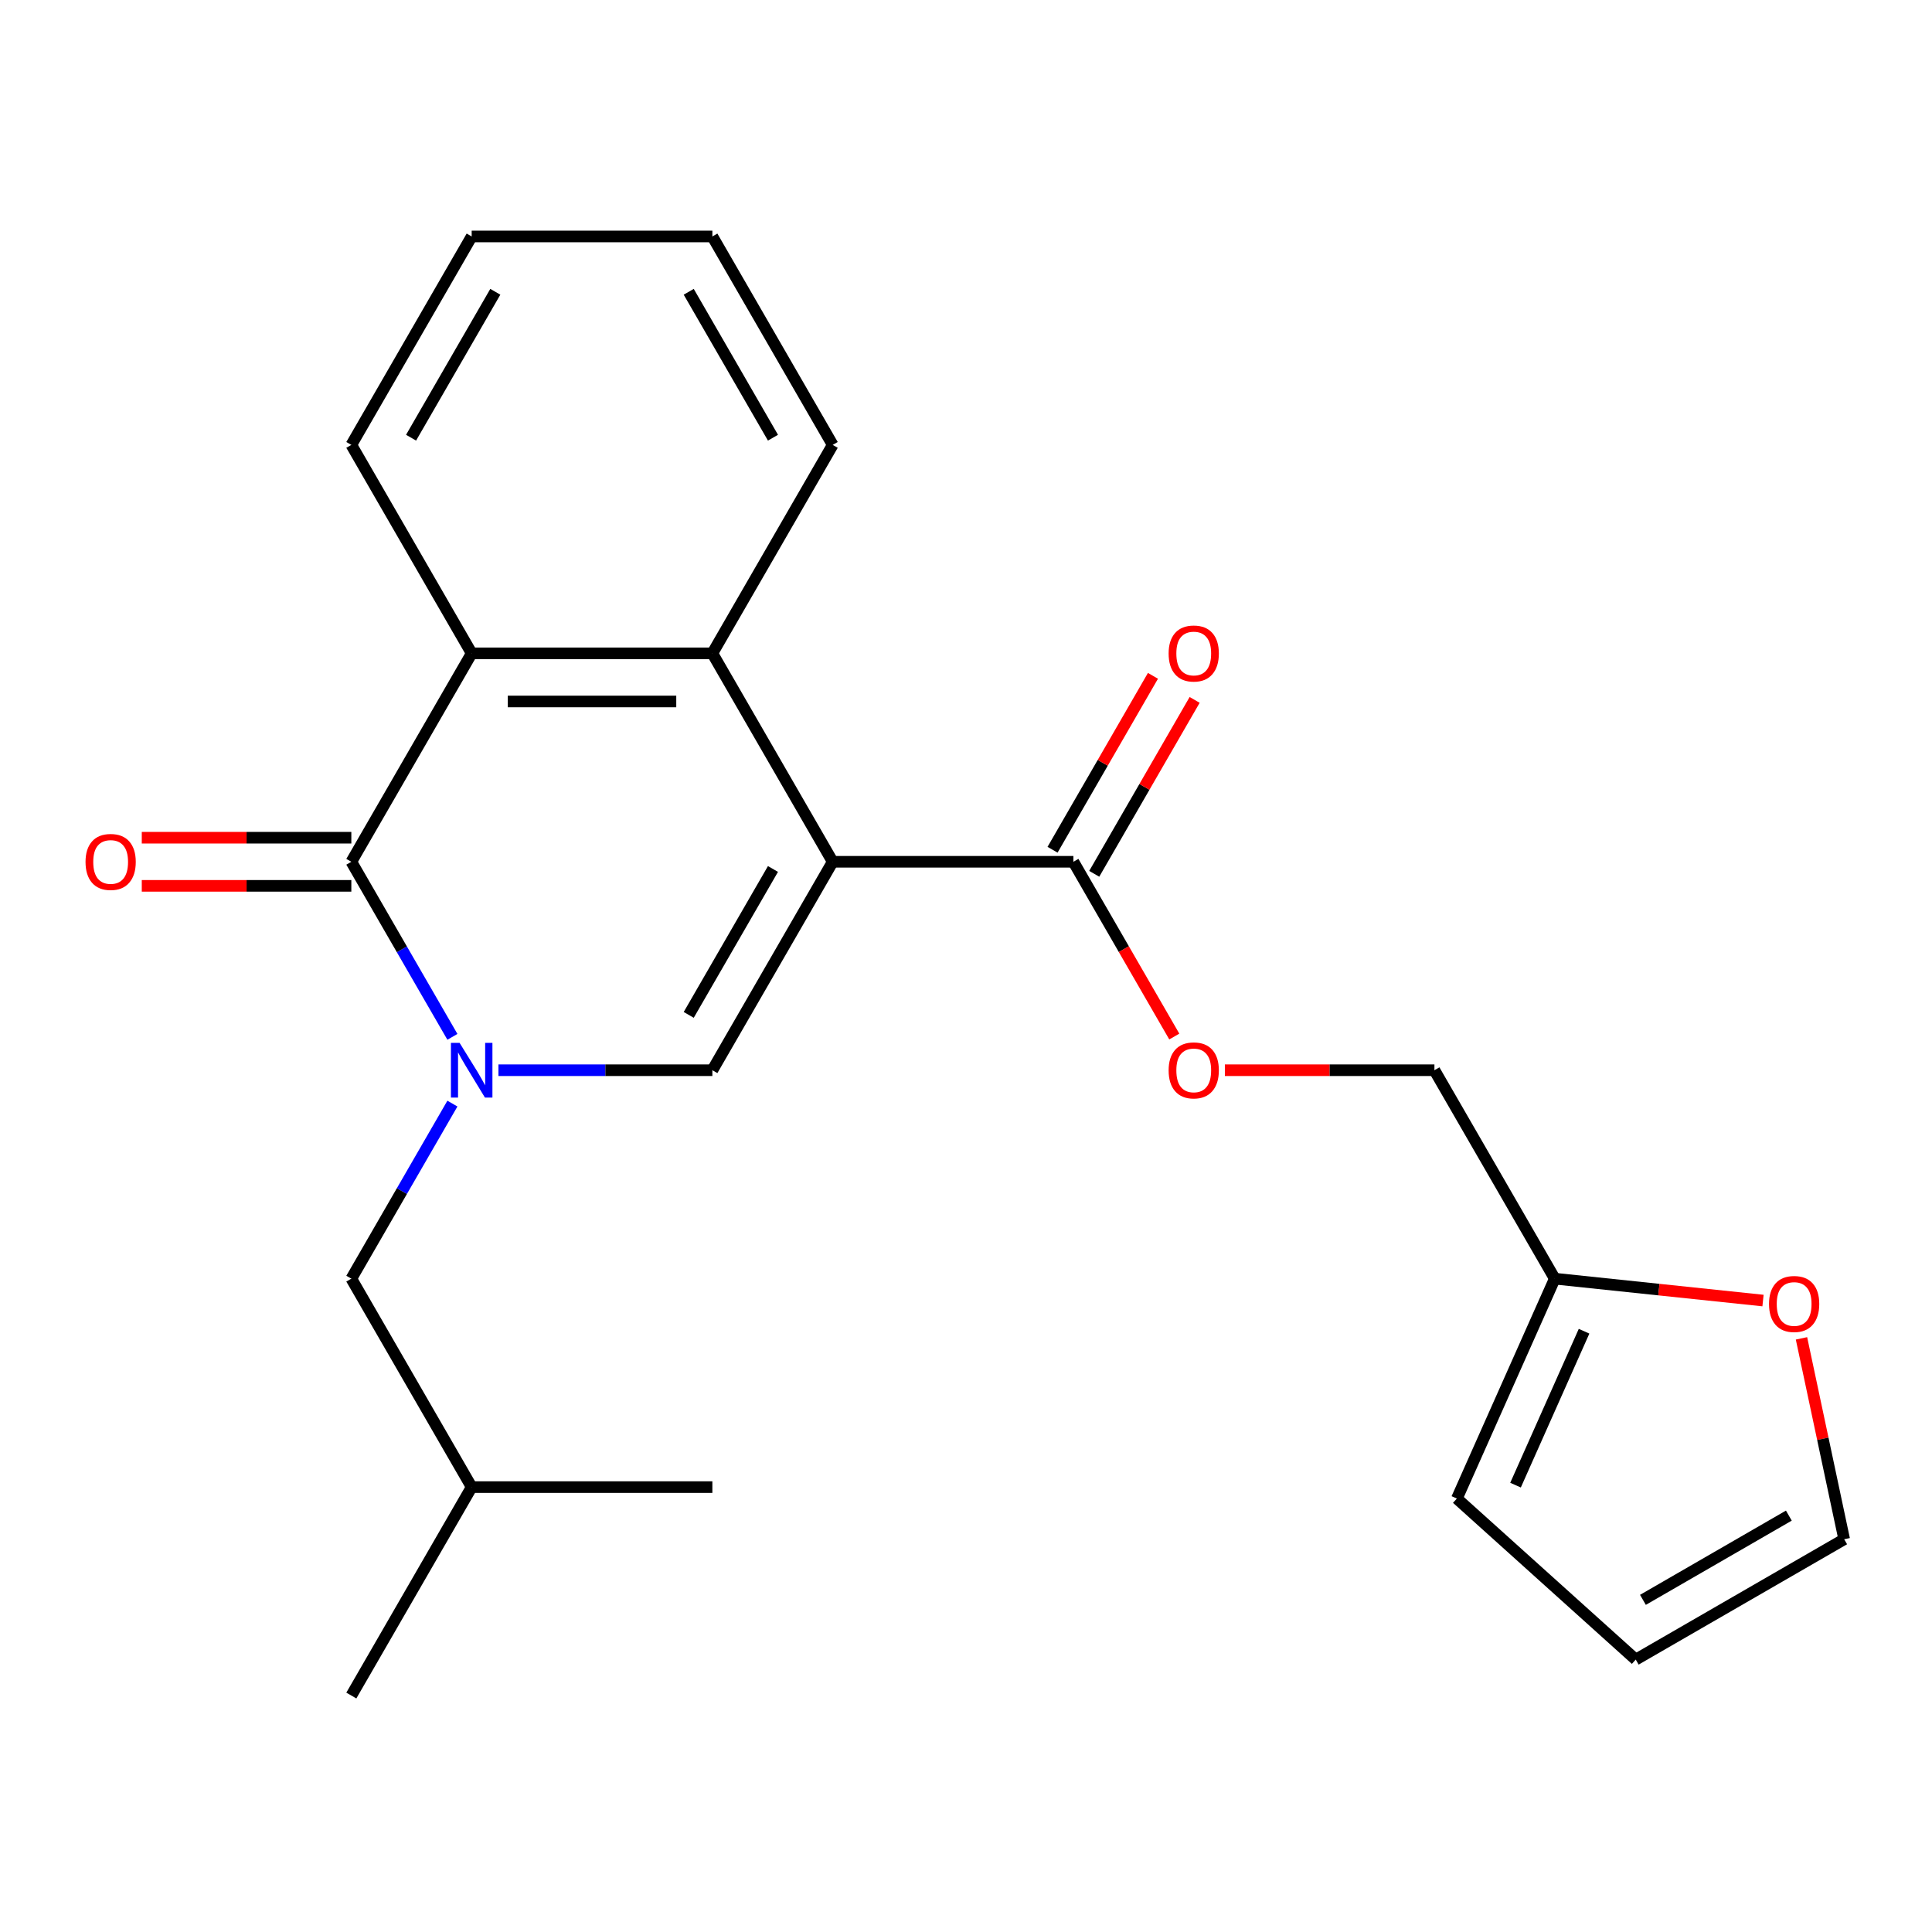 <?xml version='1.0' encoding='iso-8859-1'?>
<svg version='1.1' baseProfile='full'
              xmlns='http://www.w3.org/2000/svg'
                      xmlns:rdkit='http://www.rdkit.org/xml'
                      xmlns:xlink='http://www.w3.org/1999/xlink'
                  xml:space='preserve'
width='1000px' height='1000px' viewBox='0 0 1000 1000'>
<!-- END OF HEADER -->
<rect style='opacity:1.0;fill:#FFFFFF;stroke:none' width='1000' height='1000' x='0' y='0'> </rect>
<path class='bond-1' d='M 431.009,446.056 L 368.719,553.944' style='fill:none;fill-rule:evenodd;stroke:#000000;stroke-width:6px;stroke-linecap:butt;stroke-linejoin:miter;stroke-opacity:1' />
<path class='bond-1' d='M 400.088,449.781 L 356.485,525.303' style='fill:none;fill-rule:evenodd;stroke:#000000;stroke-width:6px;stroke-linecap:butt;stroke-linejoin:miter;stroke-opacity:1' />
<path class='bond-3' d='M 431.009,446.056 L 368.719,338.167' style='fill:none;fill-rule:evenodd;stroke:#000000;stroke-width:6px;stroke-linecap:butt;stroke-linejoin:miter;stroke-opacity:1' />
<path class='bond-5' d='M 431.009,446.056 L 555.588,446.056' style='fill:none;fill-rule:evenodd;stroke:#000000;stroke-width:6px;stroke-linecap:butt;stroke-linejoin:miter;stroke-opacity:1' />
<path class='bond-0' d='M 257.994,553.944 L 313.357,553.944' style='fill:none;fill-rule:evenodd;stroke:#0000FF;stroke-width:6px;stroke-linecap:butt;stroke-linejoin:miter;stroke-opacity:1' />
<path class='bond-0' d='M 313.357,553.944 L 368.719,553.944' style='fill:none;fill-rule:evenodd;stroke:#000000;stroke-width:6px;stroke-linecap:butt;stroke-linejoin:miter;stroke-opacity:1' />
<path class='bond-6' d='M 234.166,571.219 L 208.008,616.526' style='fill:none;fill-rule:evenodd;stroke:#0000FF;stroke-width:6px;stroke-linecap:butt;stroke-linejoin:miter;stroke-opacity:1' />
<path class='bond-6' d='M 208.008,616.526 L 181.85,661.833' style='fill:none;fill-rule:evenodd;stroke:#000000;stroke-width:6px;stroke-linecap:butt;stroke-linejoin:miter;stroke-opacity:1' />
<path class='bond-23' d='M 234.166,536.67 L 208.008,491.363' style='fill:none;fill-rule:evenodd;stroke:#0000FF;stroke-width:6px;stroke-linecap:butt;stroke-linejoin:miter;stroke-opacity:1' />
<path class='bond-23' d='M 208.008,491.363 L 181.85,446.056' style='fill:none;fill-rule:evenodd;stroke:#000000;stroke-width:6px;stroke-linecap:butt;stroke-linejoin:miter;stroke-opacity:1' />
<path class='bond-2' d='M 181.85,446.056 L 244.14,338.167' style='fill:none;fill-rule:evenodd;stroke:#000000;stroke-width:6px;stroke-linecap:butt;stroke-linejoin:miter;stroke-opacity:1' />
<path class='bond-8' d='M 181.85,433.598 L 127.618,433.598' style='fill:none;fill-rule:evenodd;stroke:#000000;stroke-width:6px;stroke-linecap:butt;stroke-linejoin:miter;stroke-opacity:1' />
<path class='bond-8' d='M 127.618,433.598 L 73.385,433.598' style='fill:none;fill-rule:evenodd;stroke:#FF0000;stroke-width:6px;stroke-linecap:butt;stroke-linejoin:miter;stroke-opacity:1' />
<path class='bond-8' d='M 181.85,458.513 L 127.618,458.513' style='fill:none;fill-rule:evenodd;stroke:#000000;stroke-width:6px;stroke-linecap:butt;stroke-linejoin:miter;stroke-opacity:1' />
<path class='bond-8' d='M 127.618,458.513 L 73.385,458.513' style='fill:none;fill-rule:evenodd;stroke:#FF0000;stroke-width:6px;stroke-linecap:butt;stroke-linejoin:miter;stroke-opacity:1' />
<path class='bond-4' d='M 368.719,338.167 L 244.14,338.167' style='fill:none;fill-rule:evenodd;stroke:#000000;stroke-width:6px;stroke-linecap:butt;stroke-linejoin:miter;stroke-opacity:1' />
<path class='bond-4' d='M 350.032,363.083 L 262.827,363.083' style='fill:none;fill-rule:evenodd;stroke:#000000;stroke-width:6px;stroke-linecap:butt;stroke-linejoin:miter;stroke-opacity:1' />
<path class='bond-16' d='M 368.719,338.167 L 431.009,230.278' style='fill:none;fill-rule:evenodd;stroke:#000000;stroke-width:6px;stroke-linecap:butt;stroke-linejoin:miter;stroke-opacity:1' />
<path class='bond-17' d='M 244.14,338.167 L 181.85,230.278' style='fill:none;fill-rule:evenodd;stroke:#000000;stroke-width:6px;stroke-linecap:butt;stroke-linejoin:miter;stroke-opacity:1' />
<path class='bond-9' d='M 555.588,446.056 L 581.7,491.283' style='fill:none;fill-rule:evenodd;stroke:#000000;stroke-width:6px;stroke-linecap:butt;stroke-linejoin:miter;stroke-opacity:1' />
<path class='bond-9' d='M 581.7,491.283 L 607.812,536.51' style='fill:none;fill-rule:evenodd;stroke:#FF0000;stroke-width:6px;stroke-linecap:butt;stroke-linejoin:miter;stroke-opacity:1' />
<path class='bond-11' d='M 566.377,452.285 L 592.362,407.277' style='fill:none;fill-rule:evenodd;stroke:#000000;stroke-width:6px;stroke-linecap:butt;stroke-linejoin:miter;stroke-opacity:1' />
<path class='bond-11' d='M 592.362,407.277 L 618.347,362.27' style='fill:none;fill-rule:evenodd;stroke:#FF0000;stroke-width:6px;stroke-linecap:butt;stroke-linejoin:miter;stroke-opacity:1' />
<path class='bond-11' d='M 544.799,439.827 L 570.784,394.819' style='fill:none;fill-rule:evenodd;stroke:#000000;stroke-width:6px;stroke-linecap:butt;stroke-linejoin:miter;stroke-opacity:1' />
<path class='bond-11' d='M 570.784,394.819 L 596.769,349.812' style='fill:none;fill-rule:evenodd;stroke:#FF0000;stroke-width:6px;stroke-linecap:butt;stroke-linejoin:miter;stroke-opacity:1' />
<path class='bond-18' d='M 181.85,661.833 L 244.14,769.722' style='fill:none;fill-rule:evenodd;stroke:#000000;stroke-width:6px;stroke-linecap:butt;stroke-linejoin:miter;stroke-opacity:1' />
<path class='bond-7' d='M 804.747,661.833 L 742.457,553.944' style='fill:none;fill-rule:evenodd;stroke:#000000;stroke-width:6px;stroke-linecap:butt;stroke-linejoin:miter;stroke-opacity:1' />
<path class='bond-10' d='M 804.747,661.833 L 858.638,667.498' style='fill:none;fill-rule:evenodd;stroke:#000000;stroke-width:6px;stroke-linecap:butt;stroke-linejoin:miter;stroke-opacity:1' />
<path class='bond-10' d='M 858.638,667.498 L 912.529,673.162' style='fill:none;fill-rule:evenodd;stroke:#FF0000;stroke-width:6px;stroke-linecap:butt;stroke-linejoin:miter;stroke-opacity:1' />
<path class='bond-12' d='M 804.747,661.833 L 754.076,775.642' style='fill:none;fill-rule:evenodd;stroke:#000000;stroke-width:6px;stroke-linecap:butt;stroke-linejoin:miter;stroke-opacity:1' />
<path class='bond-12' d='M 819.908,689.039 L 784.438,768.705' style='fill:none;fill-rule:evenodd;stroke:#000000;stroke-width:6px;stroke-linecap:butt;stroke-linejoin:miter;stroke-opacity:1' />
<path class='bond-15' d='M 633.992,553.944 L 688.225,553.944' style='fill:none;fill-rule:evenodd;stroke:#FF0000;stroke-width:6px;stroke-linecap:butt;stroke-linejoin:miter;stroke-opacity:1' />
<path class='bond-15' d='M 688.225,553.944 L 742.457,553.944' style='fill:none;fill-rule:evenodd;stroke:#000000;stroke-width:6px;stroke-linecap:butt;stroke-linejoin:miter;stroke-opacity:1' />
<path class='bond-13' d='M 932.443,692.73 L 943.494,744.721' style='fill:none;fill-rule:evenodd;stroke:#FF0000;stroke-width:6px;stroke-linecap:butt;stroke-linejoin:miter;stroke-opacity:1' />
<path class='bond-13' d='M 943.494,744.721 L 954.545,796.712' style='fill:none;fill-rule:evenodd;stroke:#000000;stroke-width:6px;stroke-linecap:butt;stroke-linejoin:miter;stroke-opacity:1' />
<path class='bond-14' d='M 754.076,775.642 L 846.657,859.002' style='fill:none;fill-rule:evenodd;stroke:#000000;stroke-width:6px;stroke-linecap:butt;stroke-linejoin:miter;stroke-opacity:1' />
<path class='bond-25' d='M 954.545,796.712 L 846.657,859.002' style='fill:none;fill-rule:evenodd;stroke:#000000;stroke-width:6px;stroke-linecap:butt;stroke-linejoin:miter;stroke-opacity:1' />
<path class='bond-25' d='M 925.904,784.478 L 850.382,828.081' style='fill:none;fill-rule:evenodd;stroke:#000000;stroke-width:6px;stroke-linecap:butt;stroke-linejoin:miter;stroke-opacity:1' />
<path class='bond-21' d='M 431.009,230.278 L 368.719,122.389' style='fill:none;fill-rule:evenodd;stroke:#000000;stroke-width:6px;stroke-linecap:butt;stroke-linejoin:miter;stroke-opacity:1' />
<path class='bond-21' d='M 400.088,226.552 L 356.485,151.03' style='fill:none;fill-rule:evenodd;stroke:#000000;stroke-width:6px;stroke-linecap:butt;stroke-linejoin:miter;stroke-opacity:1' />
<path class='bond-24' d='M 181.85,230.278 L 244.14,122.389' style='fill:none;fill-rule:evenodd;stroke:#000000;stroke-width:6px;stroke-linecap:butt;stroke-linejoin:miter;stroke-opacity:1' />
<path class='bond-24' d='M 212.771,226.552 L 256.374,151.03' style='fill:none;fill-rule:evenodd;stroke:#000000;stroke-width:6px;stroke-linecap:butt;stroke-linejoin:miter;stroke-opacity:1' />
<path class='bond-19' d='M 244.14,769.722 L 181.85,877.611' style='fill:none;fill-rule:evenodd;stroke:#000000;stroke-width:6px;stroke-linecap:butt;stroke-linejoin:miter;stroke-opacity:1' />
<path class='bond-20' d='M 244.14,769.722 L 368.719,769.722' style='fill:none;fill-rule:evenodd;stroke:#000000;stroke-width:6px;stroke-linecap:butt;stroke-linejoin:miter;stroke-opacity:1' />
<path class='bond-22' d='M 368.719,122.389 L 244.14,122.389' style='fill:none;fill-rule:evenodd;stroke:#000000;stroke-width:6px;stroke-linecap:butt;stroke-linejoin:miter;stroke-opacity:1' />
<path  class='atom-1' d='M 237.88 539.784
L 247.16 554.784
Q 248.08 556.264, 249.56 558.944
Q 251.04 561.624, 251.12 561.784
L 251.12 539.784
L 254.88 539.784
L 254.88 568.104
L 251 568.104
L 241.04 551.704
Q 239.88 549.784, 238.64 547.584
Q 237.44 545.384, 237.08 544.704
L 237.08 568.104
L 233.4 568.104
L 233.4 539.784
L 237.88 539.784
' fill='#0000FF'/>
<path  class='atom-9' d='M 44.271 446.136
Q 44.271 439.336, 47.631 435.536
Q 50.991 431.736, 57.271 431.736
Q 63.551 431.736, 66.911 435.536
Q 70.271 439.336, 70.271 446.136
Q 70.271 453.016, 66.871 456.936
Q 63.471 460.816, 57.271 460.816
Q 51.031 460.816, 47.631 456.936
Q 44.271 453.056, 44.271 446.136
M 57.271 457.616
Q 61.591 457.616, 63.911 454.736
Q 66.271 451.816, 66.271 446.136
Q 66.271 440.576, 63.911 437.776
Q 61.591 434.936, 57.271 434.936
Q 52.951 434.936, 50.591 437.736
Q 48.271 440.536, 48.271 446.136
Q 48.271 451.856, 50.591 454.736
Q 52.951 457.616, 57.271 457.616
' fill='#FF0000'/>
<path  class='atom-10' d='M 604.878 554.024
Q 604.878 547.224, 608.238 543.424
Q 611.598 539.624, 617.878 539.624
Q 624.158 539.624, 627.518 543.424
Q 630.878 547.224, 630.878 554.024
Q 630.878 560.904, 627.478 564.824
Q 624.078 568.704, 617.878 568.704
Q 611.638 568.704, 608.238 564.824
Q 604.878 560.944, 604.878 554.024
M 617.878 565.504
Q 622.198 565.504, 624.518 562.624
Q 626.878 559.704, 626.878 554.024
Q 626.878 548.464, 624.518 545.664
Q 622.198 542.824, 617.878 542.824
Q 613.558 542.824, 611.198 545.624
Q 608.878 548.424, 608.878 554.024
Q 608.878 559.744, 611.198 562.624
Q 613.558 565.504, 617.878 565.504
' fill='#FF0000'/>
<path  class='atom-11' d='M 915.644 674.935
Q 915.644 668.135, 919.004 664.335
Q 922.364 660.535, 928.644 660.535
Q 934.924 660.535, 938.284 664.335
Q 941.644 668.135, 941.644 674.935
Q 941.644 681.815, 938.244 685.735
Q 934.844 689.615, 928.644 689.615
Q 922.404 689.615, 919.004 685.735
Q 915.644 681.855, 915.644 674.935
M 928.644 686.415
Q 932.964 686.415, 935.284 683.535
Q 937.644 680.615, 937.644 674.935
Q 937.644 669.375, 935.284 666.575
Q 932.964 663.735, 928.644 663.735
Q 924.324 663.735, 921.964 666.535
Q 919.644 669.335, 919.644 674.935
Q 919.644 680.655, 921.964 683.535
Q 924.324 686.415, 928.644 686.415
' fill='#FF0000'/>
<path  class='atom-12' d='M 604.878 338.247
Q 604.878 331.447, 608.238 327.647
Q 611.598 323.847, 617.878 323.847
Q 624.158 323.847, 627.518 327.647
Q 630.878 331.447, 630.878 338.247
Q 630.878 345.127, 627.478 349.047
Q 624.078 352.927, 617.878 352.927
Q 611.638 352.927, 608.238 349.047
Q 604.878 345.167, 604.878 338.247
M 617.878 349.727
Q 622.198 349.727, 624.518 346.847
Q 626.878 343.927, 626.878 338.247
Q 626.878 332.687, 624.518 329.887
Q 622.198 327.047, 617.878 327.047
Q 613.558 327.047, 611.198 329.847
Q 608.878 332.647, 608.878 338.247
Q 608.878 343.967, 611.198 346.847
Q 613.558 349.727, 617.878 349.727
' fill='#FF0000'/>
</svg>
